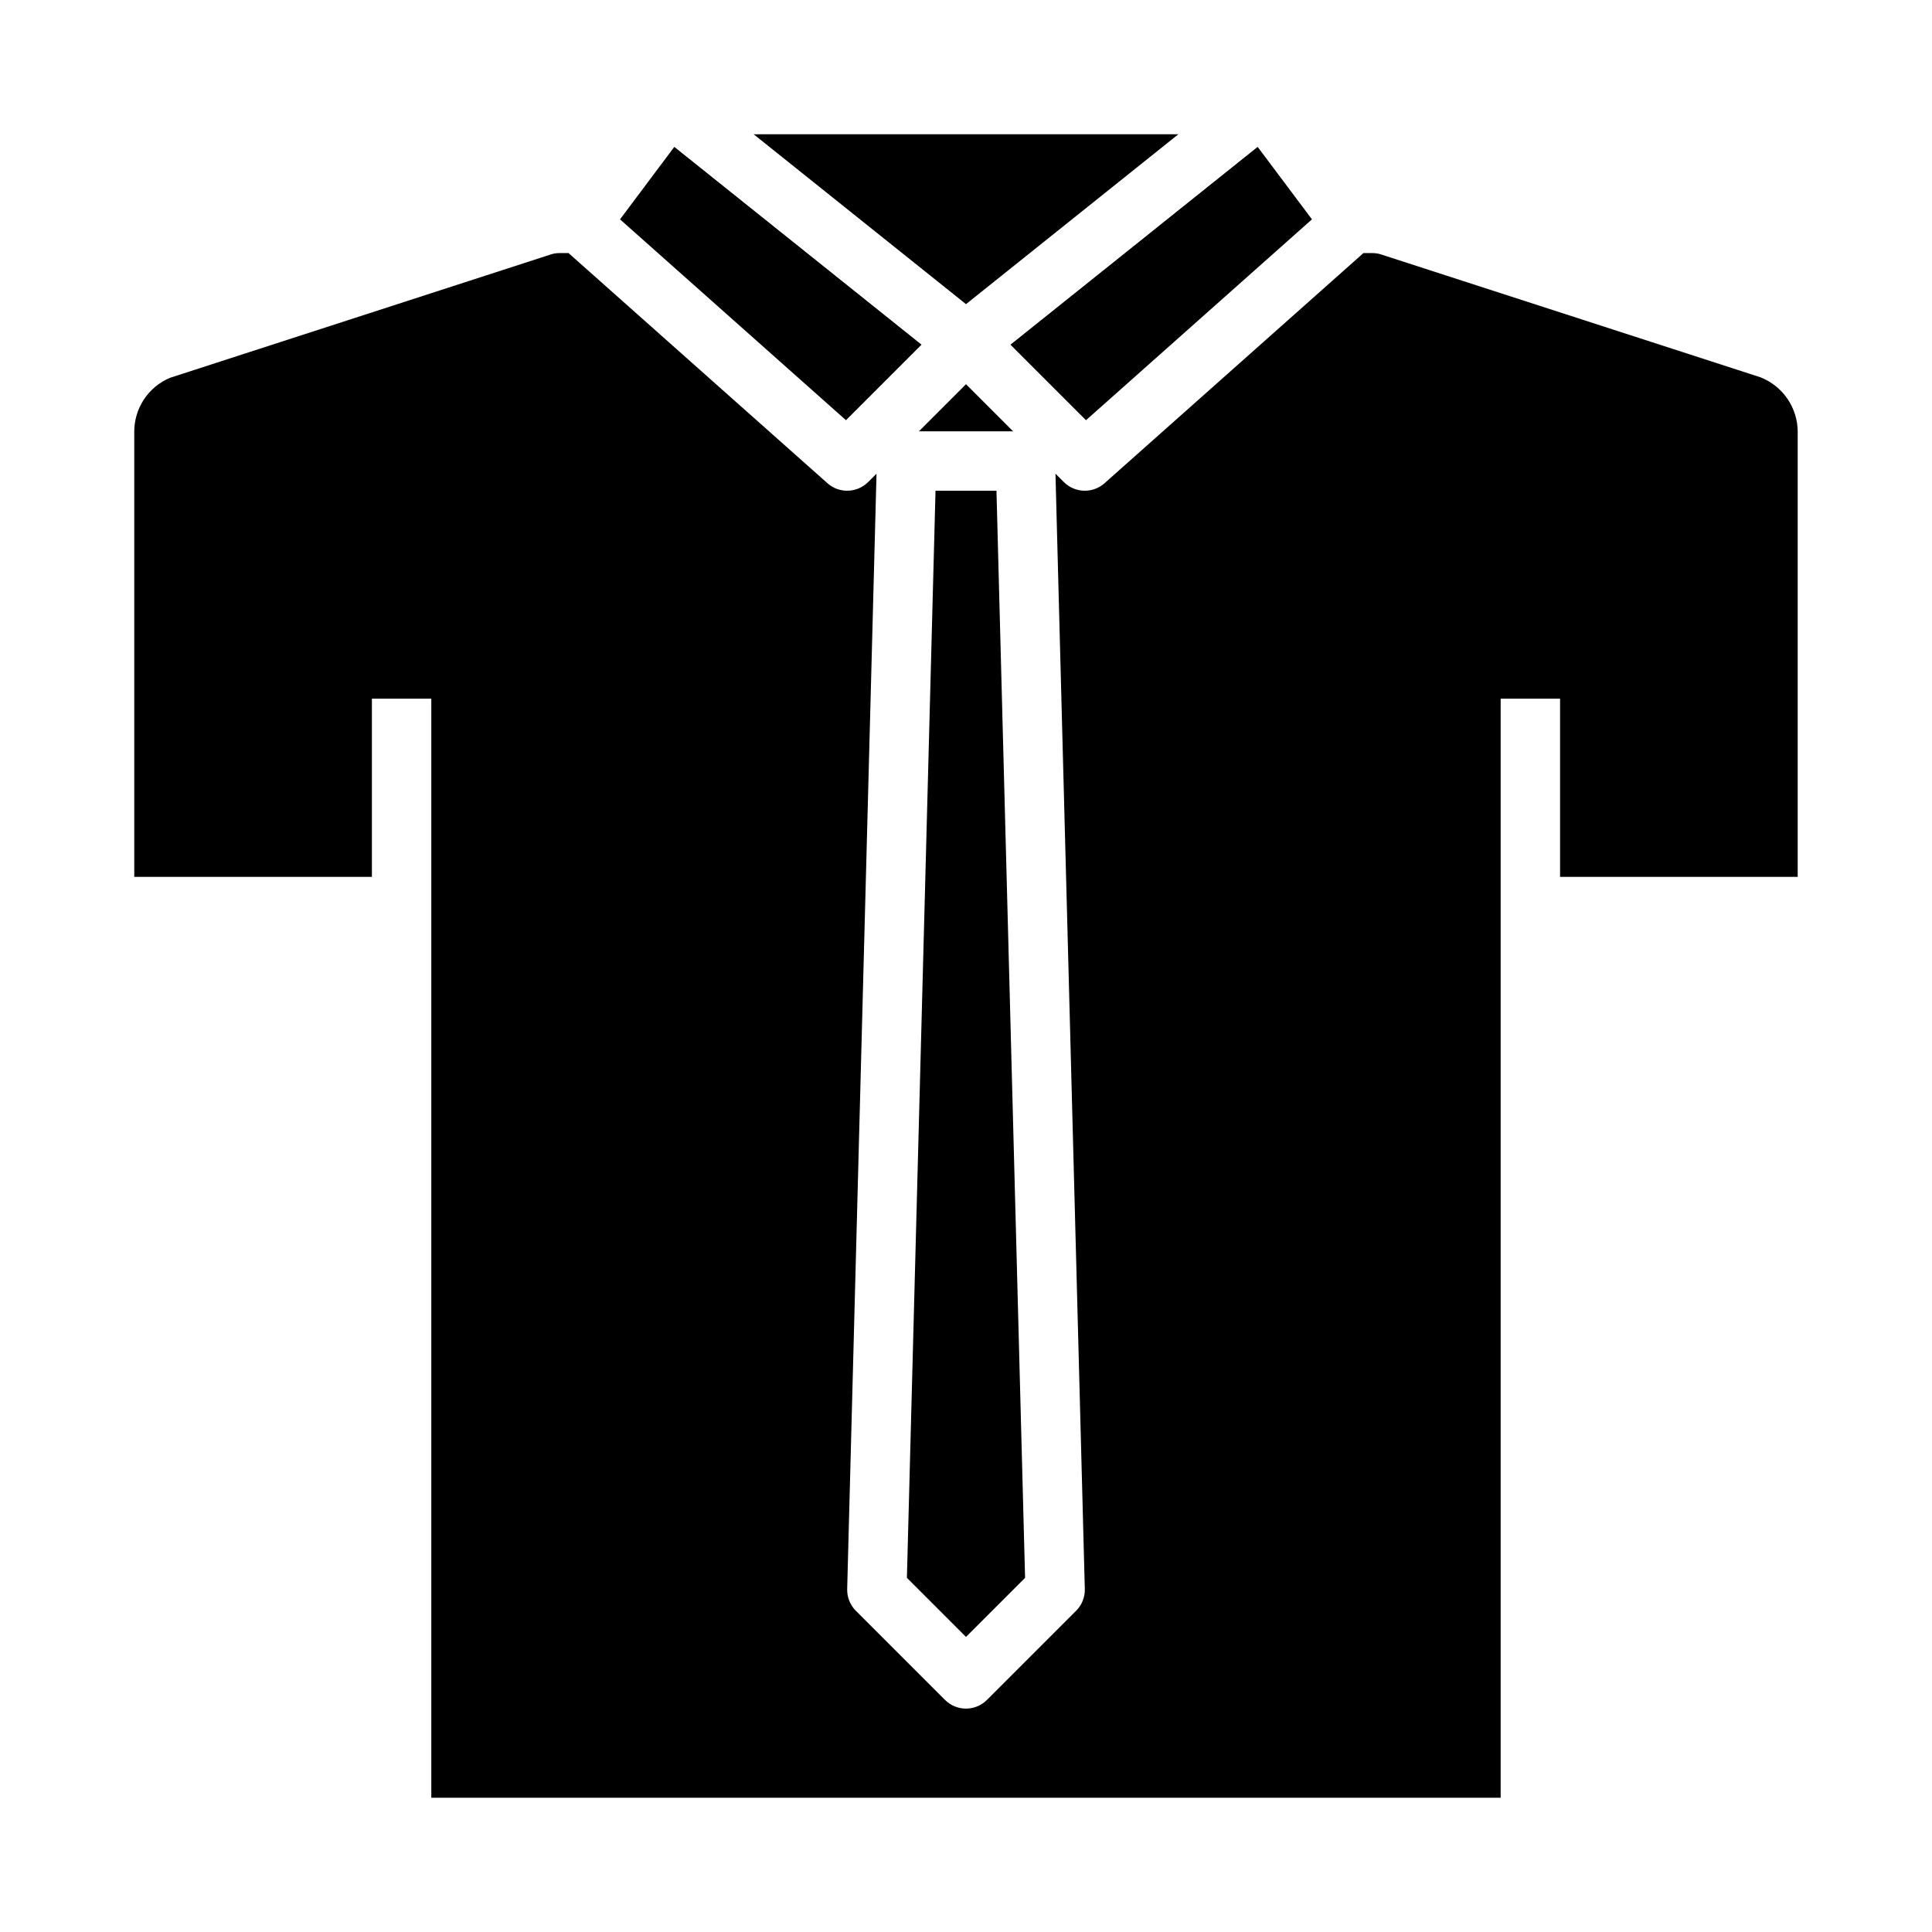 <?xml version="1.0" encoding="UTF-8"?>
<!-- Uploaded to: SVG Repo, www.svgrepo.com, Generator: SVG Repo Mixer Tools -->
<svg fill="#000000" width="800px" height="800px" version="1.1" viewBox="144 144 512 512" xmlns="http://www.w3.org/2000/svg">
 <g>
  <path d="m400 245.82-12.488 12.484h24.973z"/>
  <path d="m620.41 376.38v-117.84c0.016-3.144-0.926-6.215-2.691-8.816-1.766-2.598-4.277-4.602-7.203-5.746l-100.38-32.504c-0.789-0.273-1.617-0.41-2.449-0.402h-2.363l-68.613 60.992h0.004c-3.117 2.766-7.848 2.625-10.793-0.324l-2.211-2.211 7.777 295.58c0.055 2.16-0.781 4.246-2.309 5.769l-23.617 23.617c-3.074 3.074-8.055 3.074-11.129 0l-23.617-23.617c-1.527-1.523-2.359-3.609-2.305-5.769l7.777-295.58-2.211 2.211h-0.004c-2.945 2.949-7.676 3.09-10.789 0.324l-68.613-60.992h-2.363c-0.77-0.012-1.539 0.102-2.273 0.34l-101.01 32.723c-2.824 1.191-5.234 3.199-6.914 5.766-1.684 2.566-2.562 5.574-2.531 8.641v117.84h62.977v-47.234h15.742v291.27h283.39v-291.27h15.742v47.23z"/>
  <path d="m400 577.8 15.656-15.66-7.582-288.09h-16.152l-7.582 288.09z"/>
  <path d="m308.31 202.13 59.883 53.23 20.02-20.02-65.512-52.414z"/>
  <path d="m400 224.6 56.277-45.02h-112.55z"/>
  <path d="m431.8 255.36 59.883-53.23-14.391-19.203-65.512 52.414z"/>
 </g>
</svg>